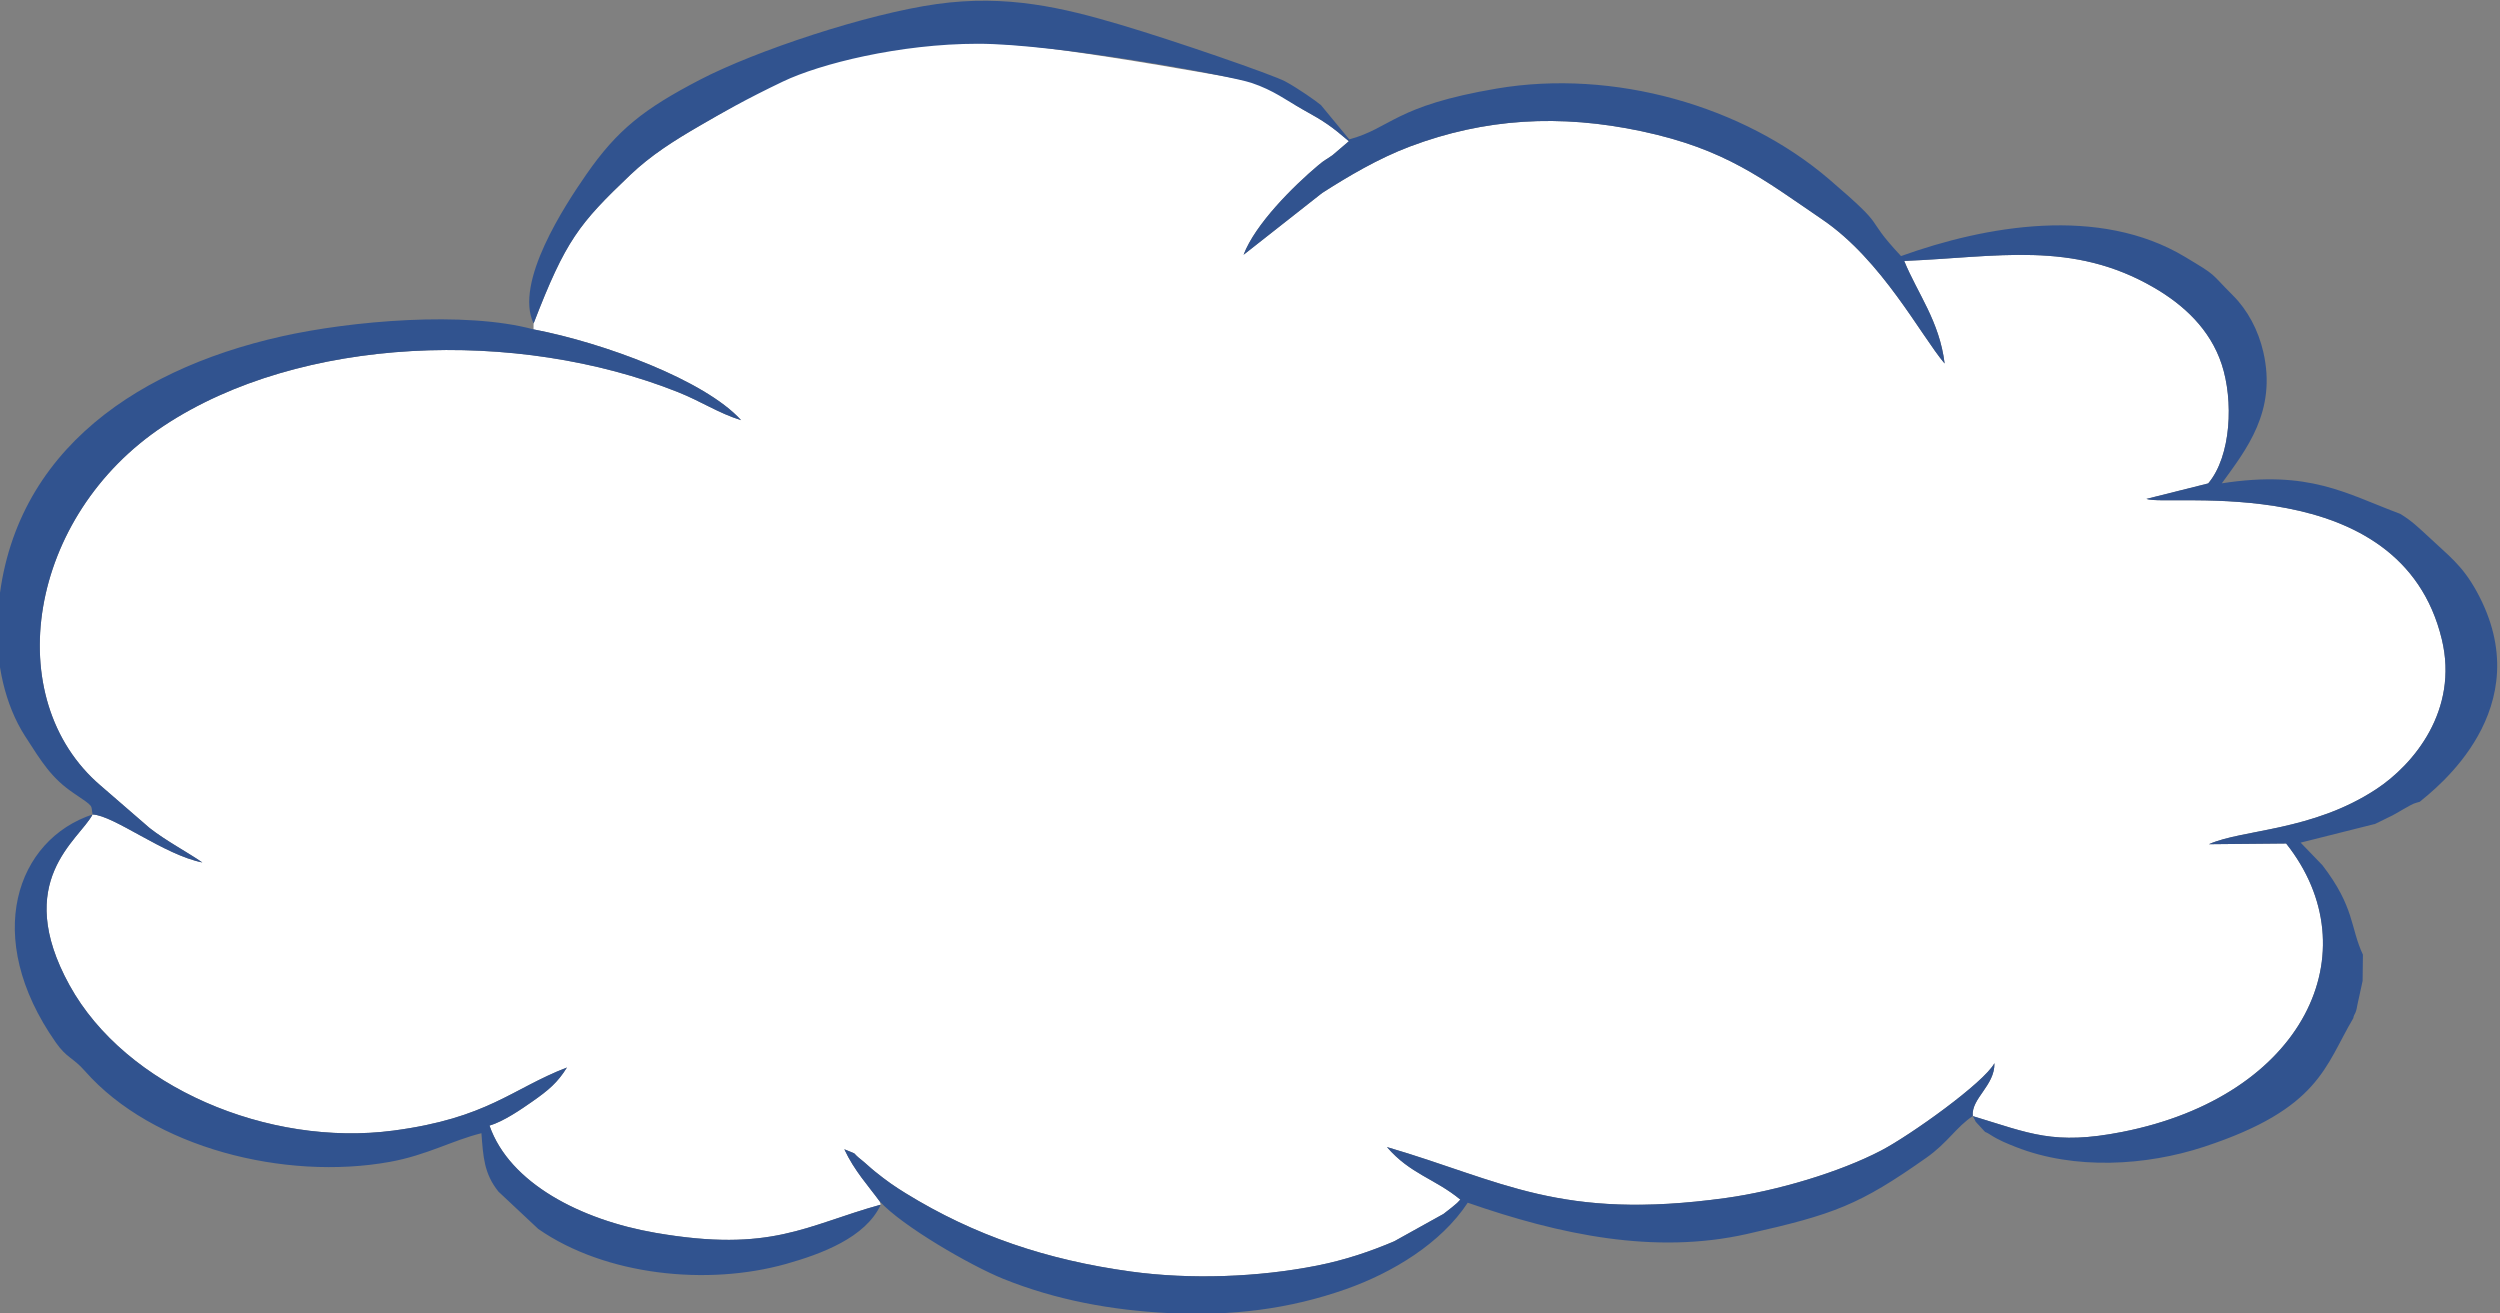 <?xml version="1.0" encoding="UTF-8"?> <svg xmlns="http://www.w3.org/2000/svg" xmlns:xlink="http://www.w3.org/1999/xlink" xmlns:xodm="http://www.corel.com/coreldraw/odm/2003" xml:space="preserve" width="68.595mm" height="36.028mm" version="1.1" style="shape-rendering:geometricPrecision; text-rendering:geometricPrecision; image-rendering:optimizeQuality; fill-rule:evenodd; clip-rule:evenodd" viewBox="0 0 6859.5 3602.8"><rect x="0" y="0" width="6859.5" height="3602.8" fill="#808080" stroke="none"/> <defs> <style type="text/css"> .fil1 {fill:#31538F} .fil0 {fill:white} </style> </defs> <g id="Слой_x0020_1">  <g id="_2202139133408"> <path class="fil0" d="M2148.58 215.75c-49.18,24.02 -167.93,94.13 -226.51,128.02 -72.25,41.81 -135.86,81.91 -192.93,136.34 -140.23,133.75 -176.95,178.67 -265.11,407.45l-0.16 16.16c191.82,36.59 470.06,139.31 569.59,249.12 -61.86,-19.02 -108.74,-51.32 -173.72,-77.18 -441.46,-175.64 -1035.49,-155.08 -1410.27,92.71 -373.31,246.82 -452.23,749.37 -172.95,987.52l134.07 116.1c45.19,35.36 102.26,65.26 144.69,94.44 -104.75,-20.46 -242.53,-129.17 -301.25,-131.68 -36.61,70.25 -221.35,181.77 -63.18,468.7 154.21,279.75 545.86,444.05 888.56,398.65 258.99,-34.29 324.08,-114.33 476.16,-173.14 -25.71,41.54 -50.61,62.44 -95.7,93.9 -27.7,19.34 -78.07,54.37 -116.81,65.48 55.01,158.2 250.8,258.87 455.03,294.22 319.72,55.38 411.61,-20 618.54,-77.29l-3.07 -9.2c-30.26,-41.46 -69.5,-83.9 -96.94,-142.77 45.22,18.89 13.68,3.07 48.58,30.5 10,7.86 21.75,19.45 35.27,30.33 33.02,26.59 53.66,40.87 84.64,59.98 188.88,116.36 387.69,183.11 617.69,214.71 163.99,22.54 349.7,15.63 510.94,-16.3 75.75,-15 144.65,-38.1 211.69,-66.62l135.31 -75.2c3.81,-2.75 21.14,-16.38 23.13,-18.04 20.71,-17.47 9.23,-7.12 23.04,-21.22 -70.14,-57.81 -137.24,-69.8 -201.45,-144.17 316.65,92.57 473.87,202.64 929.35,139.83 141.39,-19.5 313.21,-71.04 426.64,-130.26 80.35,-41.96 282.1,-186.03 310.91,-239.71 1.11,61.86 -64.35,96.68 -59.48,145.2 157.3,47.6 221.83,80.41 409.6,43.55 501.04,-98.42 684.85,-495.72 450.24,-791.54l-211.98 2.01c93,-41.48 283.21,-35.18 459.42,-151.18 101.84,-67.05 226.75,-215.84 179.65,-411.22 -112.81,-468.11 -750.49,-362.57 -810.52,-385.04l169.55 -42.49c63.52,-74.97 69.79,-228.27 36.93,-327.33 -31.78,-95.82 -103.9,-162.39 -185.31,-209.75 -224.4,-130.58 -430.67,-83.61 -685.75,-73.39 37.31,90.72 96.71,165.21 110.99,281.49 -65.75,-77.83 -172.14,-283.84 -335.01,-394.8 -165.05,-112.45 -265.72,-193.41 -496.26,-242.53 -224.1,-47.75 -430.5,-35.38 -635.18,41.6 -88.13,33.15 -172.75,83.69 -241.64,127.83l-215.53 169.52c31.83,-83.54 135.33,-187.14 205.34,-245.91 18.6,-15.61 20.08,-14.03 38.84,-27.41l44.82 -38.3c-47.68,-40.54 -64.51,-52.89 -127.24,-87.48 -45.11,-24.87 -89.93,-68.31 -137.29,-76.7 -168.41,-29.82 -345.02,-61.21 -525.44,-85.99 -141.87,-19.48 -295.67,-29.98 -430.68,-8.29 -112.93,18.14 -220.54,45.5 -331.85,86.76l0 0.01z"></path> <path class="fil1" d="M2148.58 223.57c101.18,-48.39 319.99,-103.44 534.65,-103.48 214.65,-0.04 690.11,87.05 750.91,107.46 60.8,20.41 94.59,47.57 139.7,72.44 62.71,34.6 79.56,46.95 127.24,87.48l-44.82 38.3c-18.76,13.37 -20.24,11.8 -38.84,27.41 -70.01,58.77 -173.51,162.37 -205.34,245.91l215.5 -169.52c68.92,-44.14 153.54,-94.69 241.67,-127.83 204.68,-76.98 411.08,-89.35 635.18,-41.6 230.54,49.13 331.21,130.08 496.26,242.53 162.87,110.96 269.26,316.97 335.01,394.8 -14.28,-116.28 -73.68,-190.77 -110.99,-281.49 255.08,-10.22 461.35,-57.19 685.75,73.39 81.41,47.37 153.53,113.94 185.31,209.75 32.86,99.06 26.59,252.36 -36.93,327.33l-169.55 42.49c60.03,22.48 697.71,-83.06 810.52,385.04 47.1,195.37 -77.81,344.17 -179.65,411.22 -176.21,116 -366.42,109.7 -459.42,151.18l211.98 -2.01c234.61,295.82 50.8,693.14 -450.24,791.54 -187.77,36.88 -252.3,4.05 -409.6,-43.55 12.65,21.78 0.98,7.88 18.1,26.38 26.14,28.18 6.88,9.82 30.08,24.79 23.39,15.11 46.54,24.42 70.8,33.92 160.26,62.94 356.19,51.7 516.42,-1.14 316.55,-104.35 330.7,-221 408.62,-352.53 2.51,-14.18 6.99,-9.26 11.06,-35.61l14.53 -66.7 0.84 -72.05c-35,-74.48 -21.96,-129.65 -111.31,-245.65l-59.58 -61.76 202.96 -51.02 -0.03 0.43 40.8 -20.09c17.76,-7.51 57.84,-34.59 72.42,-38.35 3.89,-1 7.41,-2.02 10.66,-3.05 38.31,-32.15 334.38,-255.19 155.6,-578.23 -39.87,-72 -76.62,-97 -129.62,-147.27 -26.75,-24.53 -47.86,-45.54 -79.53,-64.51 -150.23,-56.09 -248.87,-120.98 -489.53,-83.78 67.12,-92.68 151.34,-197.71 113.9,-360.28 -13.84,-60.12 -42.91,-114.78 -83.4,-155.26 -65.8,-65.78 -40.79,-51.39 -131.84,-106 -234.74,-140.83 -546.39,-85.51 -778.82,-1.98 -110.23,-118.06 -25.38,-63.58 -197.3,-210.77 -235.83,-201.88 -591.56,-303.11 -911.71,-248.9 -281.64,47.68 -288.92,107.92 -404.89,139.51l-77.68 -94.05c-12.65,-10.89 -64.82,-47.29 -98.37,-65.2 -33.52,-17.91 -300.41,-110.58 -454.66,-156.19 -154.28,-45.61 -308.4,-82.77 -500.28,-56.03 -191.87,26.74 -498.15,128.33 -651.11,208.05 -152.95,79.71 -225.82,136.36 -311.36,259.69 -58.39,84.19 -198.36,296.66 -144.6,408.84 88.16,-228.78 124.86,-273.7 265.09,-407.45 57.1,-54.43 120.7,-94.54 192.96,-136.34 58.58,-33.89 125.28,-71.83 226.48,-120.21l0 0zm-1894.55 2011.2c58.72,2.51 196.5,111.22 301.25,131.68 -42.44,-29.18 -99.5,-59.08 -144.69,-94.44l-134.07 -116.1c-279.28,-238.15 -200.36,-740.7 172.95,-987.52 374.78,-247.79 968.84,-268.35 1410.27,-92.71 64.98,25.85 111.89,58.15 173.72,77.18 -99.56,-109.82 -377.77,-212.53 -569.59,-249.12 -188.3,-50.96 -501.01,-23.35 -690.72,19.12 -421.94,94.45 -761.61,339.75 -780.31,784.43 -4.67,111.05 20.75,226.87 76,312.58 46.2,71.67 72.26,115.14 133.5,156.49 58.21,39.3 46.45,31.21 51.68,58.42l0.01 -0.01zm2162.6 1070.53c-206.93,57.28 -298.82,132.66 -618.54,77.29 -204.26,-35.38 -400.05,-136.03 -455.03,-294.22 38.74,-11.11 89.11,-46.14 116.81,-65.49 45.06,-31.48 69.99,-52.38 95.7,-93.9 -152.08,58.82 -217.19,138.86 -476.17,173.15 -342.7,45.4 -734.35,-118.93 -888.56,-398.65 -158.16,-286.94 26.57,-398.46 63.18,-468.71 -207.89,68.49 -304.55,334.91 -101.15,625.21 30.93,44.16 46.58,40.56 79.94,78.5 185.67,211.17 549.41,301.44 836.58,249.53 101.48,-18.33 171.59,-58.84 251.52,-78.74 4.98,64.72 6.96,110.7 46.78,160.36l109.12 102.32c183.67,127.77 463.52,157.06 680.53,95.88 95.25,-26.85 217.81,-71.75 259.29,-162.53l0 0zm-3.07 -9.21c60.96,67.58 249.64,176.64 339.25,212.81 143.41,57.86 296.87,86.36 455.06,94.03 171.24,8.28 328.16,-10.48 484.69,-65.62 128.69,-45.32 261.54,-126.1 334.62,-237.3 253.42,88.13 512.74,142.85 766.02,85.83 239.18,-53.84 308.16,-79.32 492.6,-209.42 58.77,-41.46 82.58,-84.98 127.08,-114.06 -4.87,-48.55 60.56,-83.34 59.48,-145.2 -28.84,53.68 -230.58,197.75 -310.94,239.71 -113.4,59.24 -285.22,110.78 -426.64,130.28 -455.45,62.81 -612.67,-47.28 -929.32,-139.86 64.19,74.38 131.28,86.36 201.45,144.2 -13.81,14.08 -2.35,3.73 -23.07,21.19 -1.96,1.67 -19.31,15.3 -23.1,18.05l-135.31 75.19c-67.04,28.52 -135.96,51.62 -211.69,66.62 -161.24,31.94 -346.95,38.84 -510.94,16.3 -230,-31.59 -428.81,-98.34 -617.69,-214.71 -31.01,-19.1 -51.65,-33.39 -84.67,-59.98 -13.52,-10.87 -25.27,-22.46 -35.27,-30.32 -34.9,-27.41 -3.36,-11.59 -48.55,-30.48 27.41,58.84 66.65,101.28 96.92,142.74l0.02 0z"></path> </g> </g> </svg> 